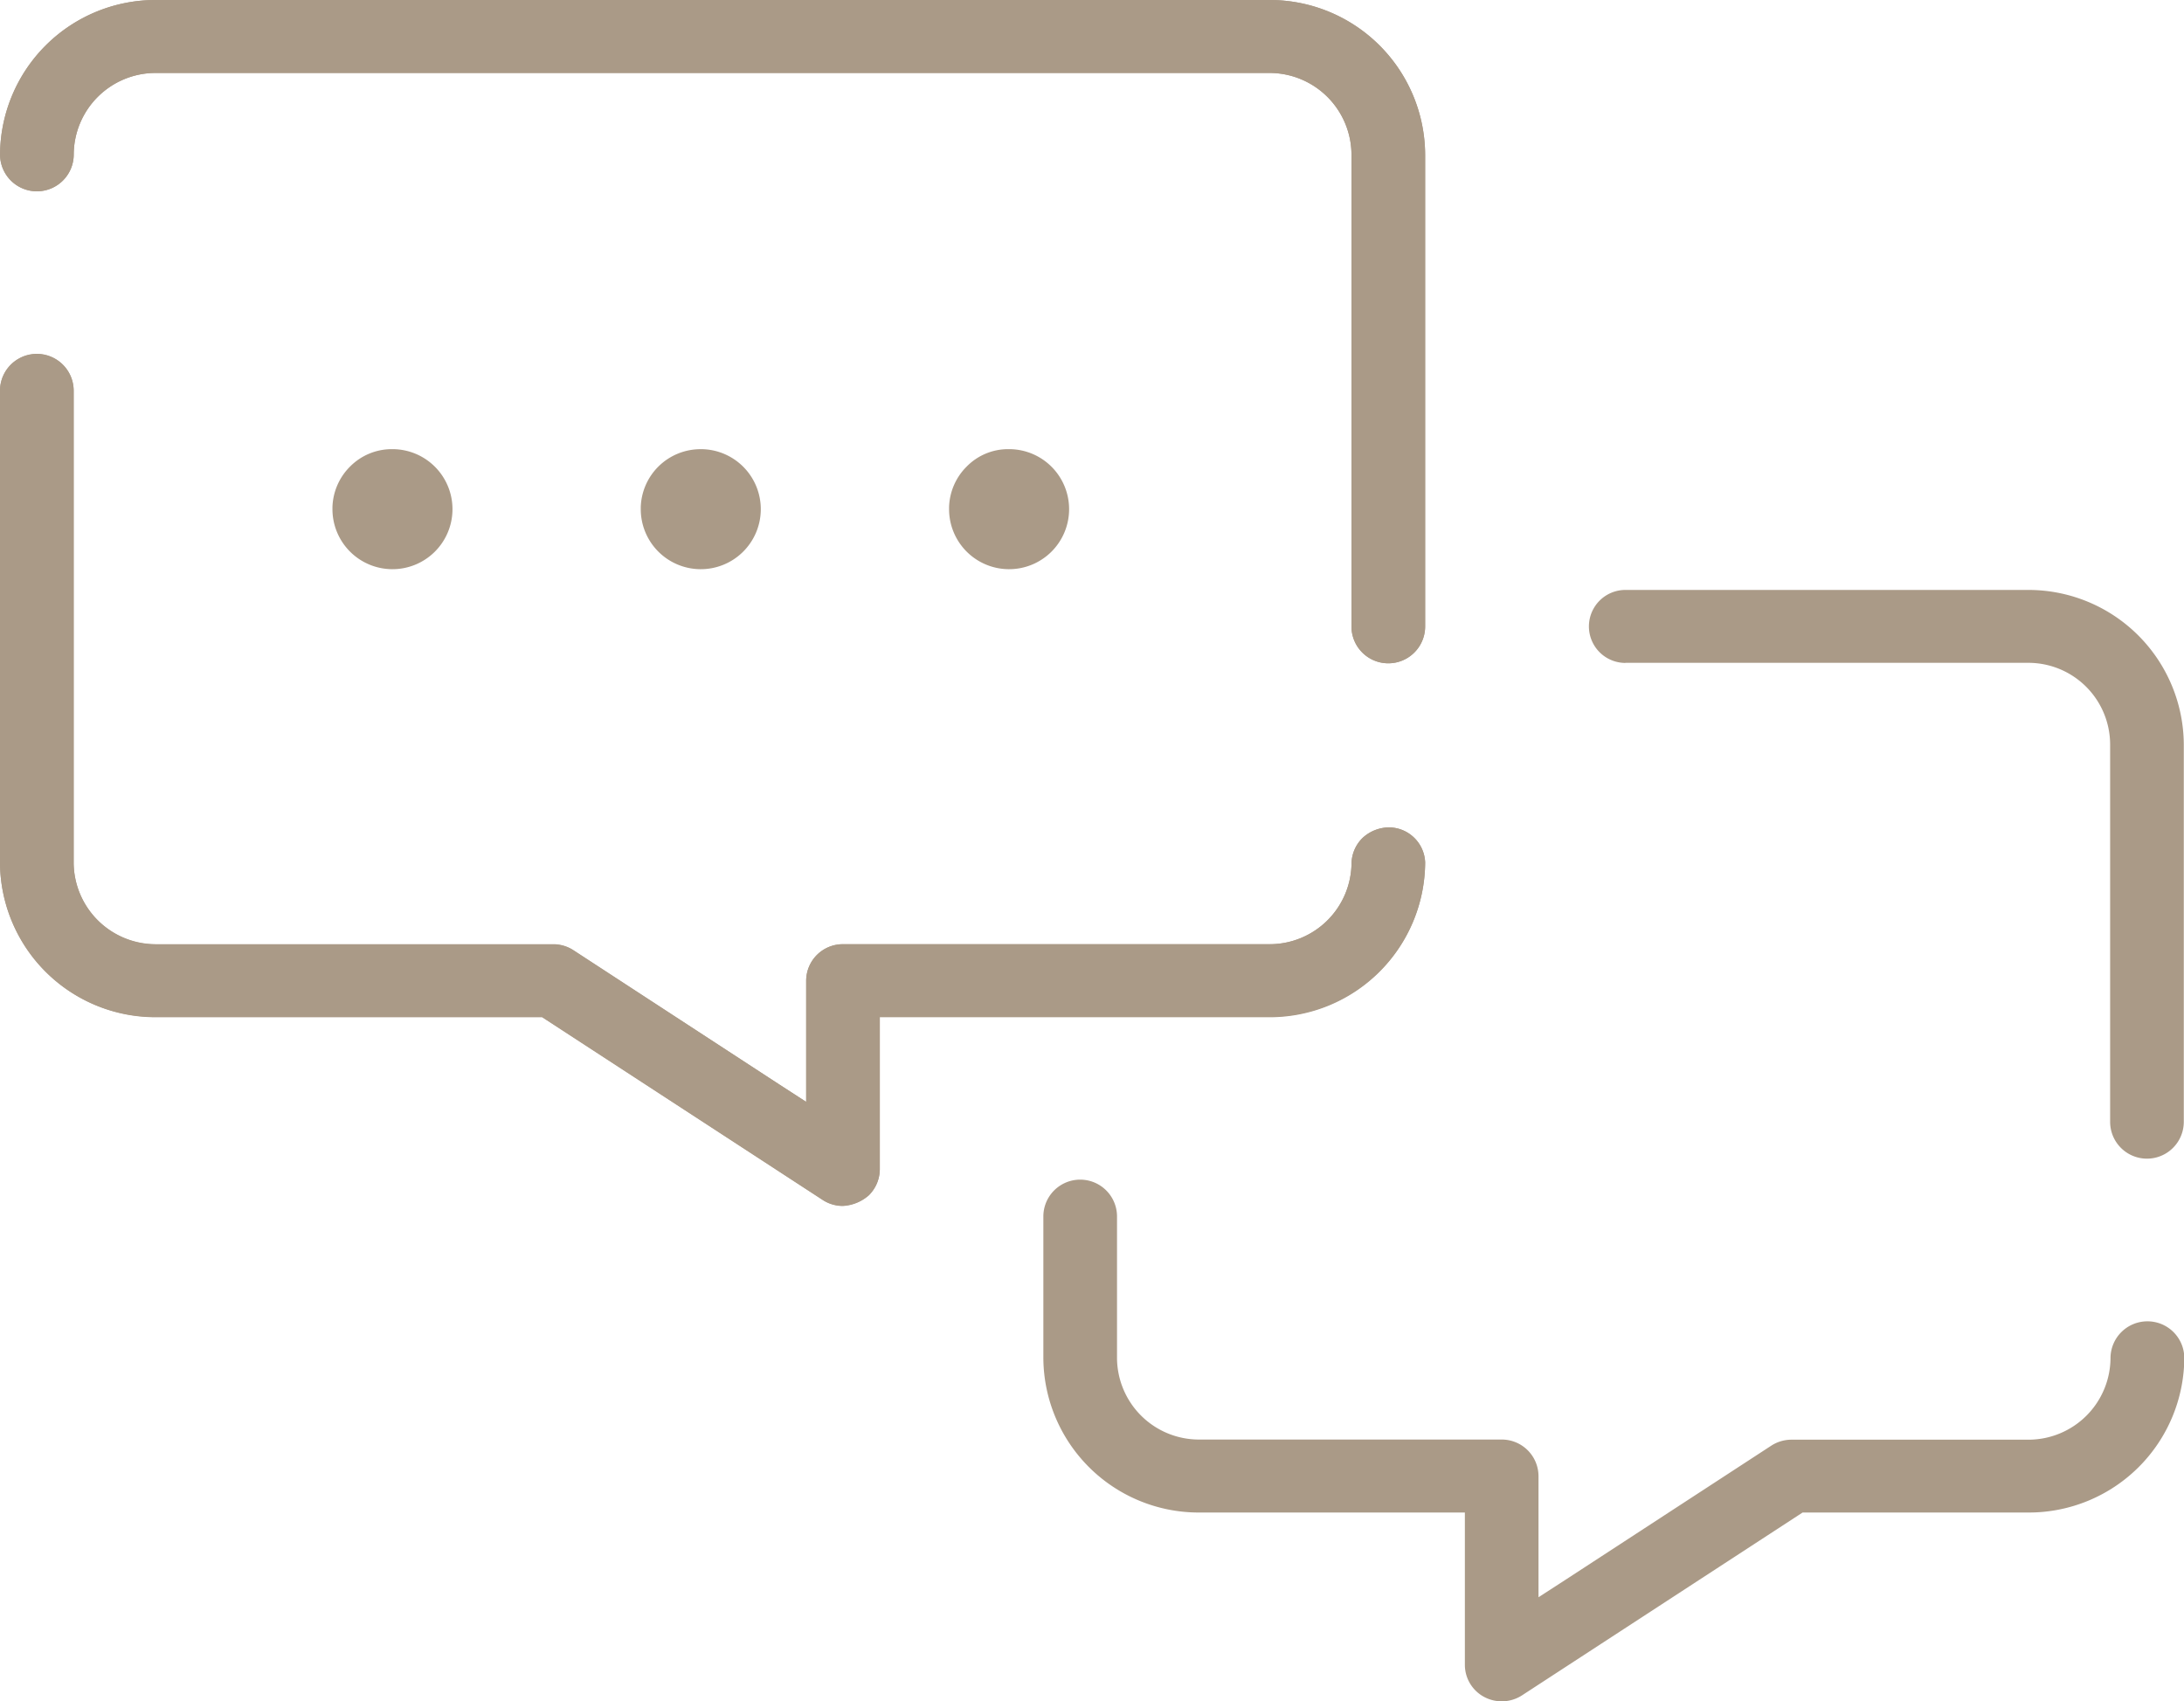 <svg xmlns="http://www.w3.org/2000/svg" width="63.683" height="49.609" viewBox="0 0 63.683 49.609">
  <g id="グループ_127" data-name="グループ 127" transform="translate(-45.386 -821.174)">
    <path id="パス_210" data-name="パス 210" d="M74.765,834.27a1.688,1.688,0,0,0-1.184.5,1.739,1.739,0,0,0-.521,1.186V836a1.75,1.75,0,1,0,1.761-1.73Z" fill="#aa9a87"/>
    <path id="パス_211" data-name="パス 211" d="M92.781,840.5h11.752a2.385,2.385,0,0,1,2.382,2.372v11.011a1.074,1.074,0,1,0,2.148,0V842.875a4.53,4.53,0,0,0-4.522-4.5H92.781a1.064,1.064,0,1,0,0,2.128Z" fill="#aa9a87"/>
    <path id="パス_212" data-name="パス 212" d="M108,859.7a1.076,1.076,0,0,0-1.074,1.074,2.393,2.393,0,0,1-2.369,2.377H97.624a1.088,1.088,0,0,0-.592.176l-6.012,3.918-.773.5v-3.533a1.071,1.071,0,0,0-1.069-1.065H80.34a2.39,2.39,0,0,1-2.383-2.361v-4.143a1.074,1.074,0,1,0-2.148,0v4.127a4.531,4.531,0,0,0,4.524,4.505H88.1v4.441a1.062,1.062,0,0,0,.561.935,1.09,1.09,0,0,0,1.105-.045l8.057-5.25.124-.081h6.6a4.533,4.533,0,0,0,4.531-4.508A1.074,1.074,0,0,0,108,859.7Z" fill="#aa9a87"/>
    <path id="パス_213" data-name="パス 213" d="M65.819,834.271a1.743,1.743,0,0,0-1.749,1.691V836a1.75,1.75,0,1,0,1.764-1.73Z" fill="#aa9a87"/>
    <path id="パス_214" data-name="パス 214" d="M86.942,846.323a1.062,1.062,0,0,0-1.049-1.023,1.151,1.151,0,0,0-.768.3,1.068,1.068,0,0,0-.33.752,2.387,2.387,0,0,1-2.37,2.354H69.967a1.069,1.069,0,0,0-1.074,1.067v3.53l-.773-.5-6.013-3.918a1.084,1.084,0,0,0-.591-.175h-11.6a2.394,2.394,0,0,1-2.382-2.359v-13.78a1.074,1.074,0,1,0-2.148,0v13.763a4.531,4.531,0,0,0,4.524,4.5H61.194l.125.081,8.057,5.249a1.069,1.069,0,0,0,.581.174,1.247,1.247,0,0,0,.763-.31,1.074,1.074,0,0,0,.32-.76v-4.434H82.412A4.533,4.533,0,0,0,86.942,846.323Z" fill="#aa9a87"/>
    <path id="パス_215" data-name="パス 215" d="M71.04,850.827v4.434a1.074,1.074,0,0,1-.32.76,1.247,1.247,0,0,1-.763.31,1.069,1.069,0,0,1-.581-.174l-8.057-5.249-.125-.081H49.91a4.531,4.531,0,0,1-4.524-4.5V832.564a1.074,1.074,0,1,1,2.148,0v13.78a2.394,2.394,0,0,0,2.382,2.359h11.6a1.084,1.084,0,0,1,.591.175L68.12,852.8l.773.5v-3.53a1.069,1.069,0,0,1,1.074-1.067H82.425a2.387,2.387,0,0,0,2.37-2.354,1.068,1.068,0,0,1,.33-.752,1.151,1.151,0,0,1,.768-.3,1.062,1.062,0,0,1,1.049,1.023,4.533,4.533,0,0,1-4.53,4.5H71.04Z" fill="#aa9a87"/>
    <path id="パス_216" data-name="パス 216" d="M46.462,826.753a1.075,1.075,0,0,0,1.074-1.074,2.387,2.387,0,0,1,2.382-2.377H82.41a2.391,2.391,0,0,1,2.383,2.361v10.475l0,1.651v1.651a1.074,1.074,0,1,0,2.148,0V825.679a4.531,4.531,0,0,0-4.523-4.505h-32.5a4.534,4.534,0,0,0-4.531,4.508A1.074,1.074,0,0,0,46.462,826.753Z" fill="#aa9a87"/>
    <path id="パス_217" data-name="パス 217" d="M49.919,821.174h32.5a4.531,4.531,0,0,1,4.523,4.505V839.44a1.074,1.074,0,1,1-2.148,0v-1.651l0-1.651V825.663A2.391,2.391,0,0,0,82.41,823.3H49.918a2.387,2.387,0,0,0-2.382,2.377,1.074,1.074,0,0,1-2.148,0A4.534,4.534,0,0,1,49.919,821.174Z" fill="#aa9a87"/>
    <path id="パス_218" data-name="パス 218" d="M56.786,834.27a1.713,1.713,0,0,0-1.185.5,1.743,1.743,0,0,0-.521,1.187V836a1.75,1.75,0,1,0,1.761-1.73Z" fill="#aa9a87"/>
  </g>
</svg>
